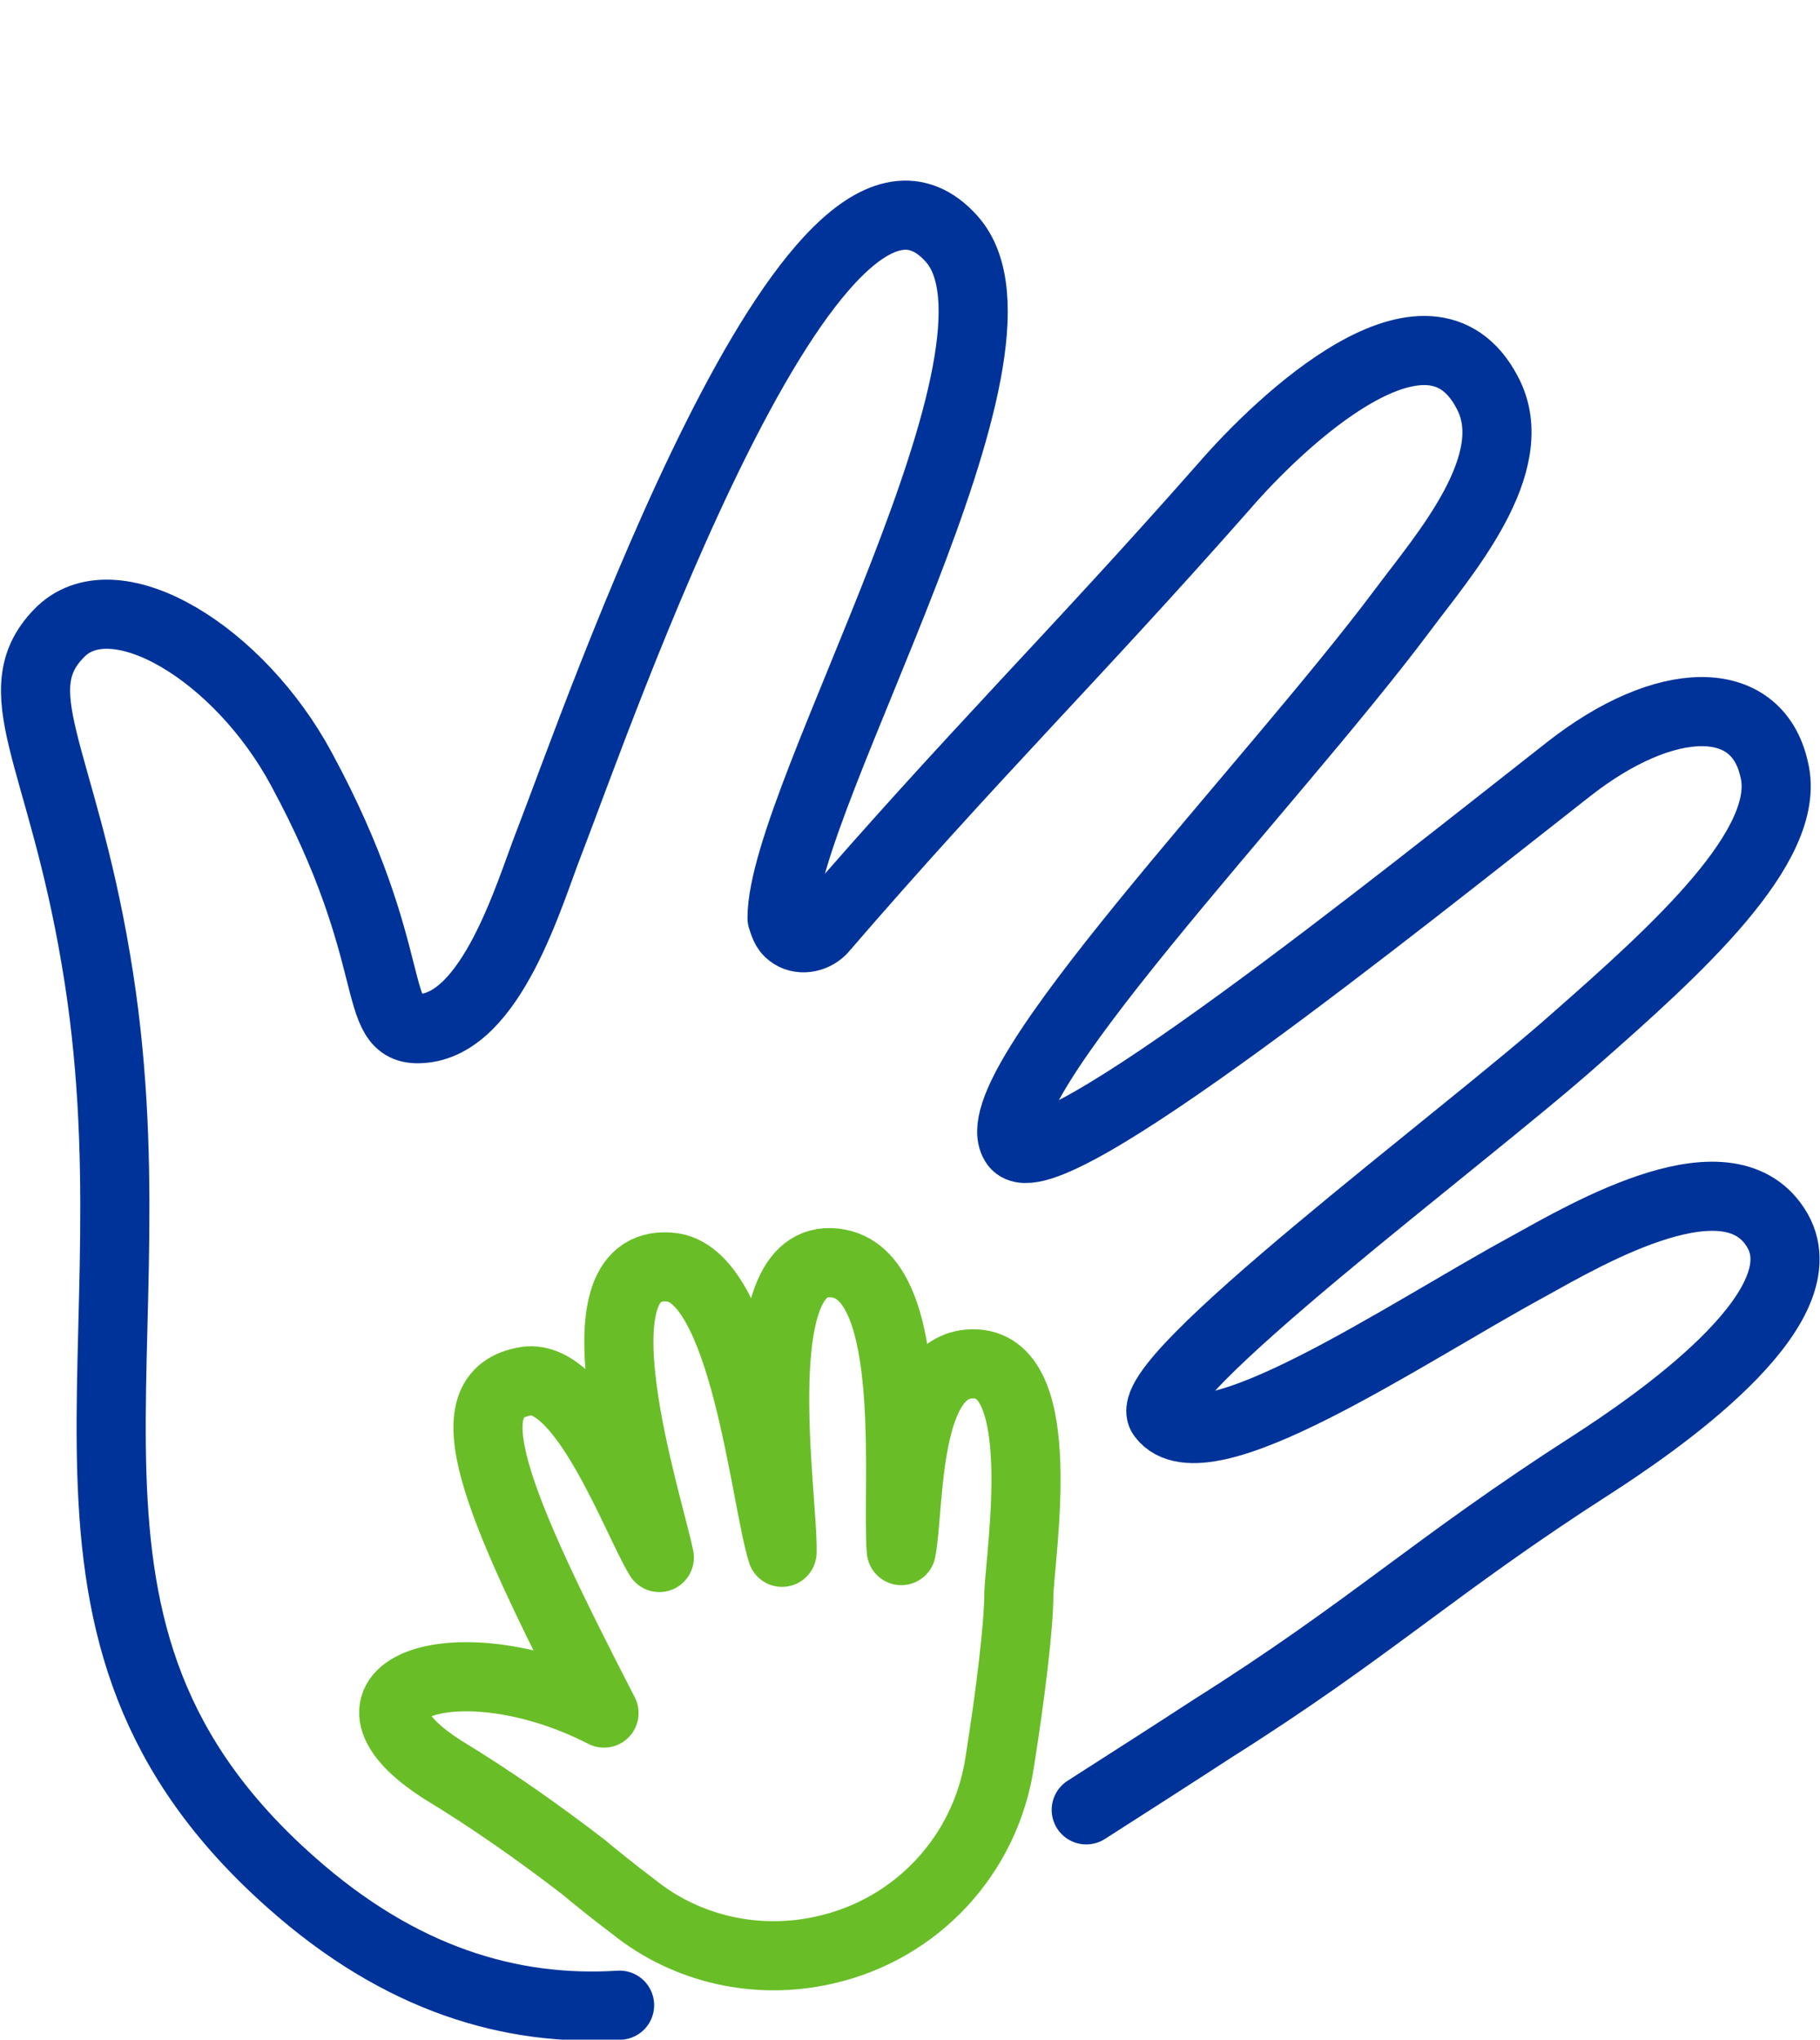 <?xml version="1.0" encoding="utf-8"?>
<!-- Generator: Adobe Illustrator 26.0.3, SVG Export Plug-In . SVG Version: 6.00 Build 0)  -->
<svg version="1.1" id="Ebene_1" xmlns="http://www.w3.org/2000/svg" xmlns:xlink="http://www.w3.org/1999/xlink" x="0px" y="0px"
	 width="105.3px" height="118px" viewBox="0 0 105.3 118" style="enable-background:new 0 0 105.3 118;" xml:space="preserve">
<style type="text/css">
	.st0{fill:none;stroke:#003399;stroke-width:4;stroke-linecap:round;stroke-linejoin:round;}
	.st1{fill:none;stroke:#69BE28;stroke-width:4;stroke-linecap:round;stroke-linejoin:round;}
</style>
<g id="Gruppe_606" transform="translate(-185.653 -116.894)">
	<path id="Pfad_619" class="st0" d="M248.5,221.6c2.5-1.6,5-3.2,7.3-4.7c9.2-5.8,12.8-9.4,22-15.3c3.4-2.2,13.3-8.9,10.7-13.5
		c-2.7-4.7-10.9,0.1-14.5,2.1c-7,3.8-18.7,11.8-21.1,8.6c-1.5-2,17.5-16.1,23.9-21.8c5.8-5.1,12.6-11.2,11.5-15.6
		c-1-4.5-6.3-4.4-11.9,0c-9.7,7.6-30.2,24.1-32,21.7c-2.3-3.1,14.7-20.6,22.4-30.9c2.3-3.1,7.1-8.5,4.9-12.6
		c-3.4-6.5-12,1.7-15.2,5.4c-8.9,10.1-14.5,15.5-23.3,25.7c-0.5,0.5-1.3,0.6-1.8,0.2c-0.3-0.2-0.4-0.6-0.5-0.9c0-7,15.5-33,9.8-39.3
		c-7.9-8.8-20.5,27.8-23.3,35c-1.1,2.8-3.3,10.5-7.4,10.7c-3,0.2-1-4.1-6.9-15c-3.6-6.7-10.7-11-13.9-8c-3.5,3.4,0,7.1,2,19
		c3.9,22.8-5.2,38.8,11.3,53.4c6.3,5.6,12.7,7.5,19,7.1"/>
	<path id="Pfad_620" class="st1" d="M233.4,229.7c-3.9,0.9-8,0-11.1-2.5c-1.2-0.9-2.3-1.8-2.9-2.3c-2.6-2-5.3-3.9-8.1-5.6
		c-7.4-4.7,0.9-7.6,9.3-3.3c-6.4-12.4-8.9-18.5-4.5-19.2c3.3-0.5,6.4,8.1,7.7,10.2c-0.6-3-5.3-17.3,0.6-16.8
		c4.3,0.3,5.5,13.3,6.5,16.5c0.1-3.1-2.3-17.8,3.3-16.7c4.6,0.9,3.3,13.1,3.6,16.6c0.5-2.6,0.1-11,4.3-10.8
		c4.3,0.2,2.6,10.8,2.5,13.3c0,1.9-0.5,5.9-1.1,9.7C242.7,224.2,238.7,228.5,233.4,229.7L233.4,229.7z"/>
</g>
</svg>
